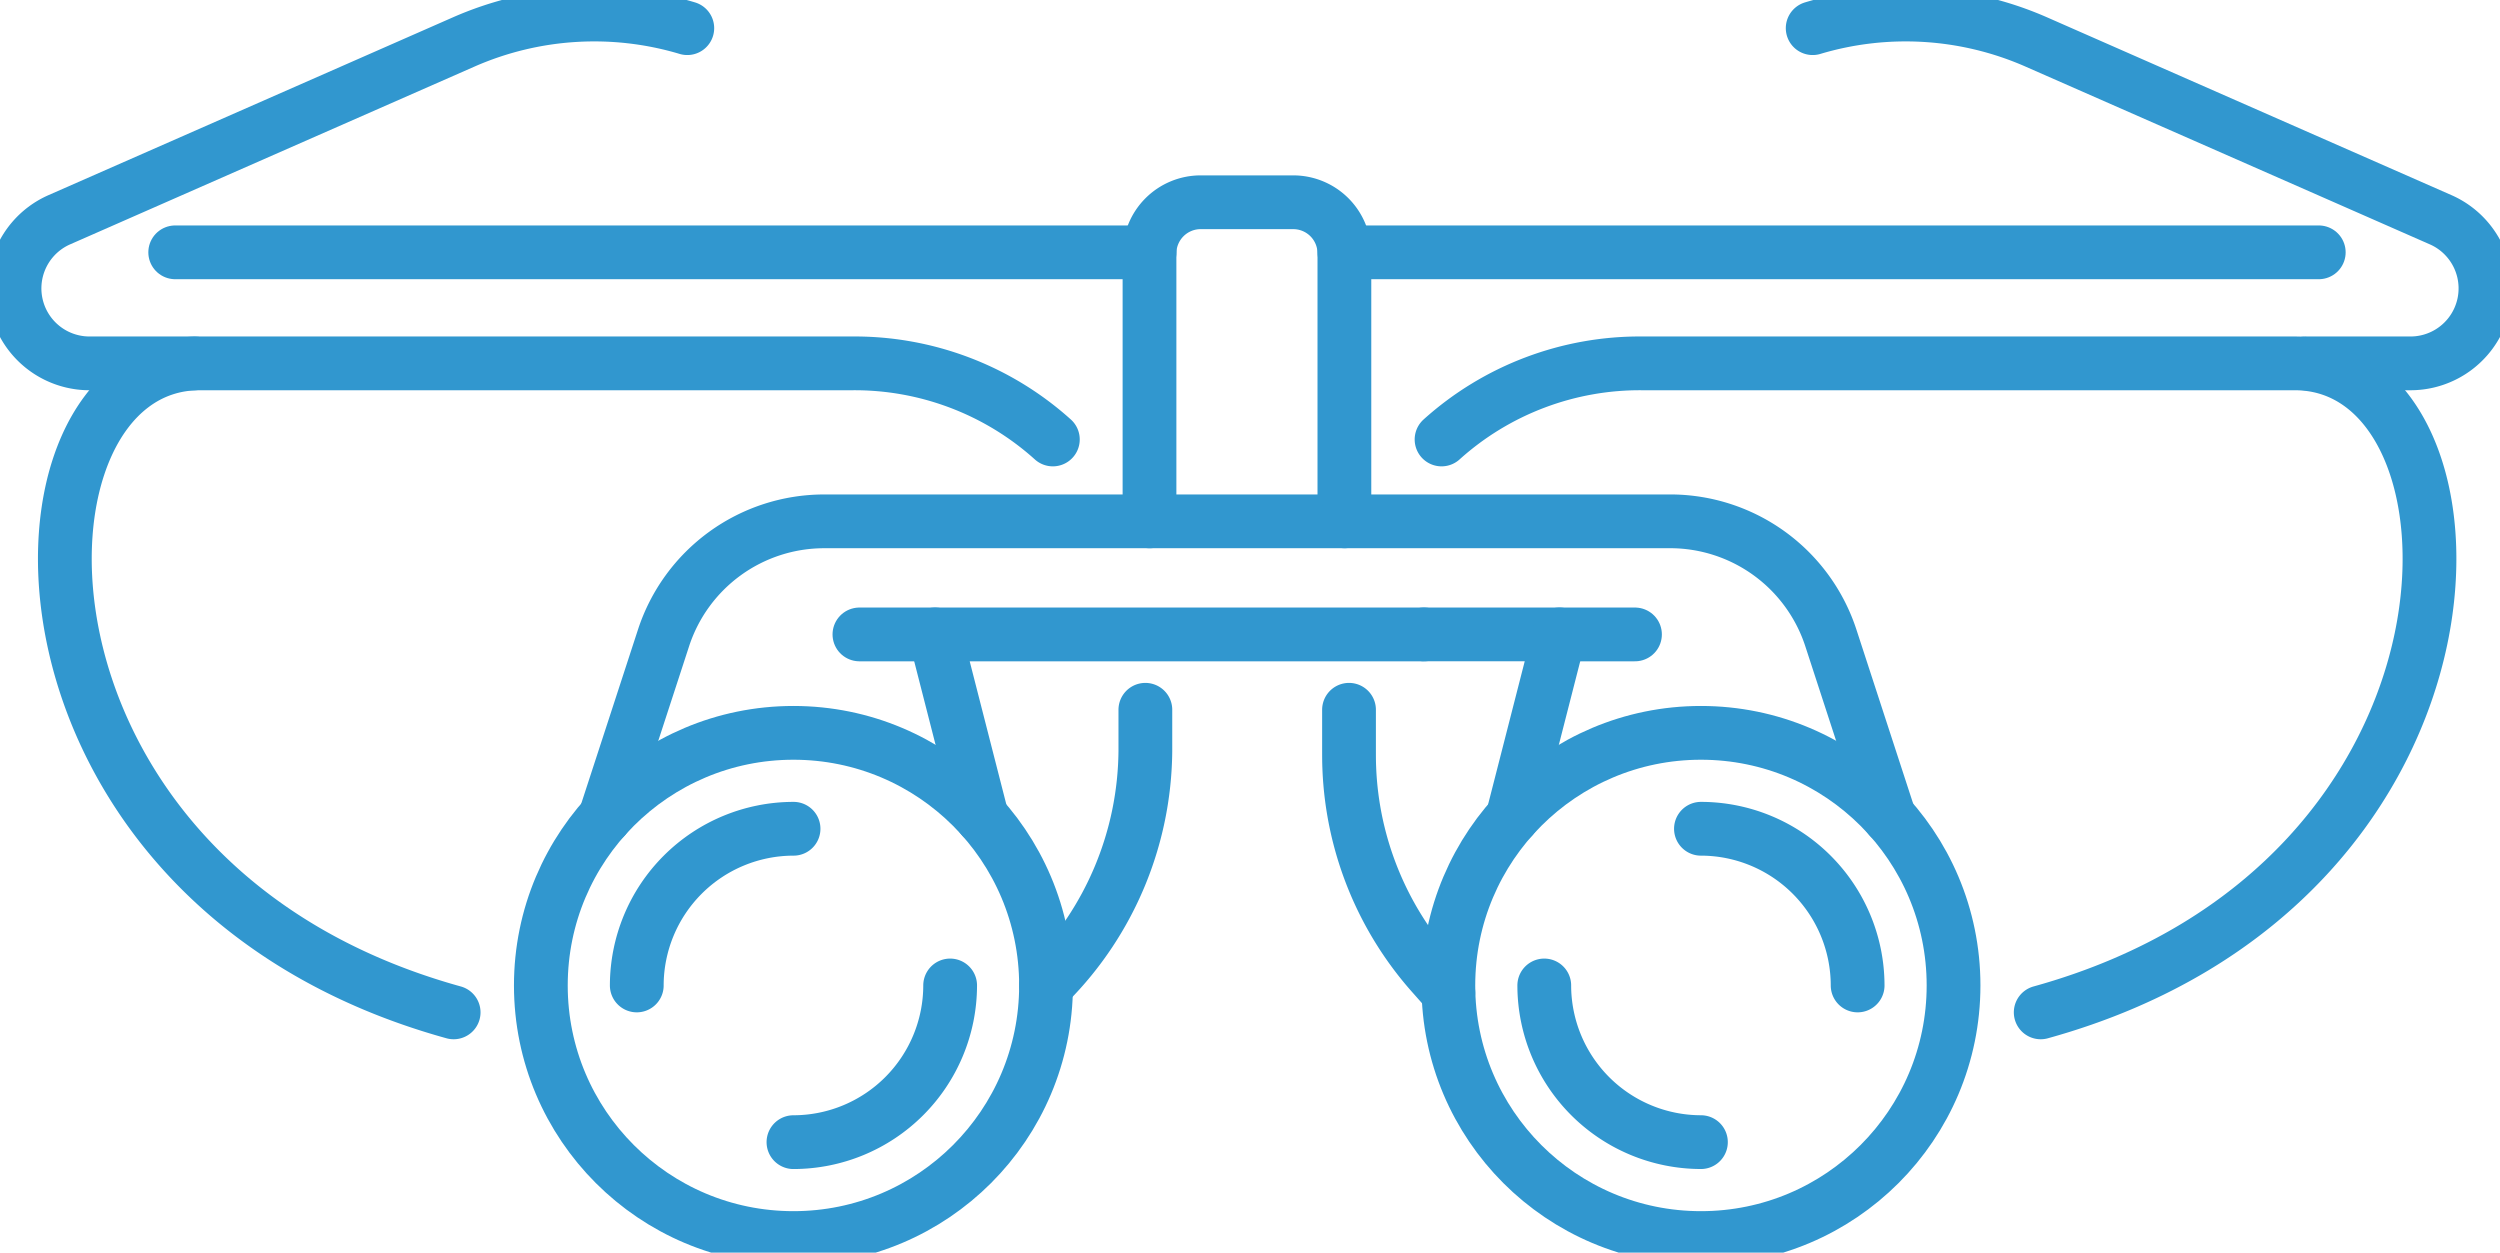 <?xml version="1.0" encoding="UTF-8"?>
<svg xmlns="http://www.w3.org/2000/svg" xmlns:xlink="http://www.w3.org/1999/xlink" id="Group_5835" data-name="Group 5835" width="139.5" height="69.895" viewBox="0 0 139.5 69.895">
  <defs>
    <clipPath id="clip-path">
      <rect id="Rectangle_8242" data-name="Rectangle 8242" width="139.5" height="69.895" fill="none" stroke="#3197cf" stroke-width="1"></rect>
    </clipPath>
  </defs>
  <line id="Line_653" data-name="Line 653" x2="54.369" transform="translate(75.018 14.08)" fill="none" stroke="#3197cf" stroke-linecap="round" stroke-linejoin="round" stroke-width="3"></line>
  <line id="Line_654" data-name="Line 654" x2="54.369" transform="translate(9.777 14.08)" fill="none" stroke="#3197cf" stroke-linecap="round" stroke-linejoin="round" stroke-width="3"></line>
  <g id="Group_5834" data-name="Group 5834">
    <g id="Group_5833" data-name="Group 5833" clip-path="url(#clip-path)">
      <path id="Path_14643" data-name="Path 14643" d="M11.533,20.965H5.684A4.184,4.184,0,0,1,4,12.951l22.563-9.92A18.106,18.106,0,0,1,39.041,2.26" transform="translate(-0.69 -0.689)" fill="none" stroke="#3197cf" stroke-linecap="round" stroke-linejoin="round" stroke-width="3"></path>
      <path id="Path_14644" data-name="Path 14644" d="M214.686,20.965h5.849a4.184,4.184,0,0,0,1.684-8.014l-22.563-9.92a18.105,18.105,0,0,0-12.478-.771" transform="translate(-86.03 -0.689)" fill="none" stroke="#3197cf" stroke-linecap="round" stroke-linejoin="round" stroke-width="3"></path>
      <path id="Path_14645" data-name="Path 14645" d="M121.559,20.885h5.161a2.855,2.855,0,0,1,2.855,2.855V38.689H118.7V23.74A2.856,2.856,0,0,1,121.559,20.885Z" transform="translate(-54.558 -9.599)" fill="none" stroke="#3197cf" stroke-linecap="round" stroke-linejoin="round" stroke-width="3"></path>
      <path id="Path_14646" data-name="Path 14646" d="M113.556,73.292v2.324a18.565,18.565,0,0,1-5.384,12.9l-.156.159" transform="translate(-49.645 -33.686)" fill="none" stroke="#3197cf" stroke-linecap="round" stroke-linejoin="round" stroke-width="3"></path>
      <path id="Path_14647" data-name="Path 14647" d="M61.826,41.767a16.536,16.536,0,0,0-11.249-4.246H14.216C2.707,37.516,2.223,66.49,28.39,73.735" transform="translate(-3.077 -17.245)" fill="none" stroke="#3197cf" stroke-linecap="round" stroke-linejoin="round" stroke-width="3"></path>
      <circle id="Ellipse_341" data-name="Ellipse 341" cx="14.095" cy="14.095" r="14.095" transform="translate(30.179 40.893)" fill="none" stroke="#3197cf" stroke-linecap="round" stroke-linejoin="round" stroke-width="3"></circle>
      <path id="Path_14648" data-name="Path 14648" d="M65.752,94.321A8.754,8.754,0,0,1,74.5,85.578" transform="translate(-30.22 -39.333)" fill="none" stroke="#3197cf" stroke-linecap="round" stroke-linejoin="round" stroke-width="3"></path>
      <path id="Path_14649" data-name="Path 14649" d="M90.675,101.758a8.754,8.754,0,0,1-8.743,8.743" transform="translate(-37.657 -46.769)" fill="none" stroke="#3197cf" stroke-linecap="round" stroke-linejoin="round" stroke-width="3"></path>
      <path id="Path_14650" data-name="Path 14650" d="M62.482,70.342l3.26-10a9.431,9.431,0,0,1,8.968-6.509H92.864" transform="translate(-28.718 -24.742)" fill="none" stroke="#3197cf" stroke-linecap="round" stroke-linejoin="round" stroke-width="3"></path>
      <path id="Path_14651" data-name="Path 14651" d="M123.839,65.511H96.555l2.611,10.2" transform="translate(-44.378 -30.11)" fill="none" stroke="#3197cf" stroke-linecap="round" stroke-linejoin="round" stroke-width="3"></path>
      <line id="Line_655" data-name="Line 655" x1="4.221" transform="translate(47.956 35.401)" fill="none" stroke="#3197cf" stroke-linecap="round" stroke-linejoin="round" stroke-width="3"></line>
      <path id="Path_14652" data-name="Path 14652" d="M139.3,73.292v2.223c0,.342,0,.685.015,1.029a18.421,18.421,0,0,0,4.7,11.583l.827.935" transform="translate(-64.025 -33.686)" fill="none" stroke="#3197cf" stroke-linecap="round" stroke-linejoin="round" stroke-width="3"></path>
      <path id="Path_14653" data-name="Path 14653" d="M148.855,41.767A16.535,16.535,0,0,1,160.1,37.521h36.362c11.509-.005,11.993,28.969-14.174,36.214" transform="translate(-68.416 -17.245)" fill="none" stroke="#3197cf" stroke-linecap="round" stroke-linejoin="round" stroke-width="3"></path>
      <circle id="Ellipse_342" data-name="Ellipse 342" cx="14.095" cy="14.095" r="14.095" transform="translate(80.818 40.893)" fill="none" stroke="#3197cf" stroke-linecap="round" stroke-linejoin="round" stroke-width="3"></circle>
      <path id="Path_14654" data-name="Path 14654" d="M184.382,94.321a8.753,8.753,0,0,0-8.743-8.743" transform="translate(-80.726 -39.333)" fill="none" stroke="#3197cf" stroke-linecap="round" stroke-linejoin="round" stroke-width="3"></path>
      <path id="Path_14655" data-name="Path 14655" d="M159.459,101.758A8.754,8.754,0,0,0,168.2,110.5" transform="translate(-73.289 -46.769)" fill="none" stroke="#3197cf" stroke-linecap="round" stroke-linejoin="round" stroke-width="3"></path>
      <path id="Path_14656" data-name="Path 14656" d="M138.866,53.831H157.02a9.434,9.434,0,0,1,8.968,6.51l3.26,10" transform="translate(-63.825 -24.741)" fill="none" stroke="#3197cf" stroke-linecap="round" stroke-linejoin="round" stroke-width="3"></path>
      <path id="Path_14657" data-name="Path 14657" d="M151.984,75.71l2.611-10.2h-7.55" transform="translate(-67.583 -30.11)" fill="none" stroke="#3197cf" stroke-linecap="round" stroke-linejoin="round" stroke-width="3"></path>
      <line id="Line_656" data-name="Line 656" x2="4.221" transform="translate(87.011 35.401)" fill="none" stroke="#3197cf" stroke-linecap="round" stroke-linejoin="round" stroke-width="3"></line>
    </g>
  </g>
</svg>
